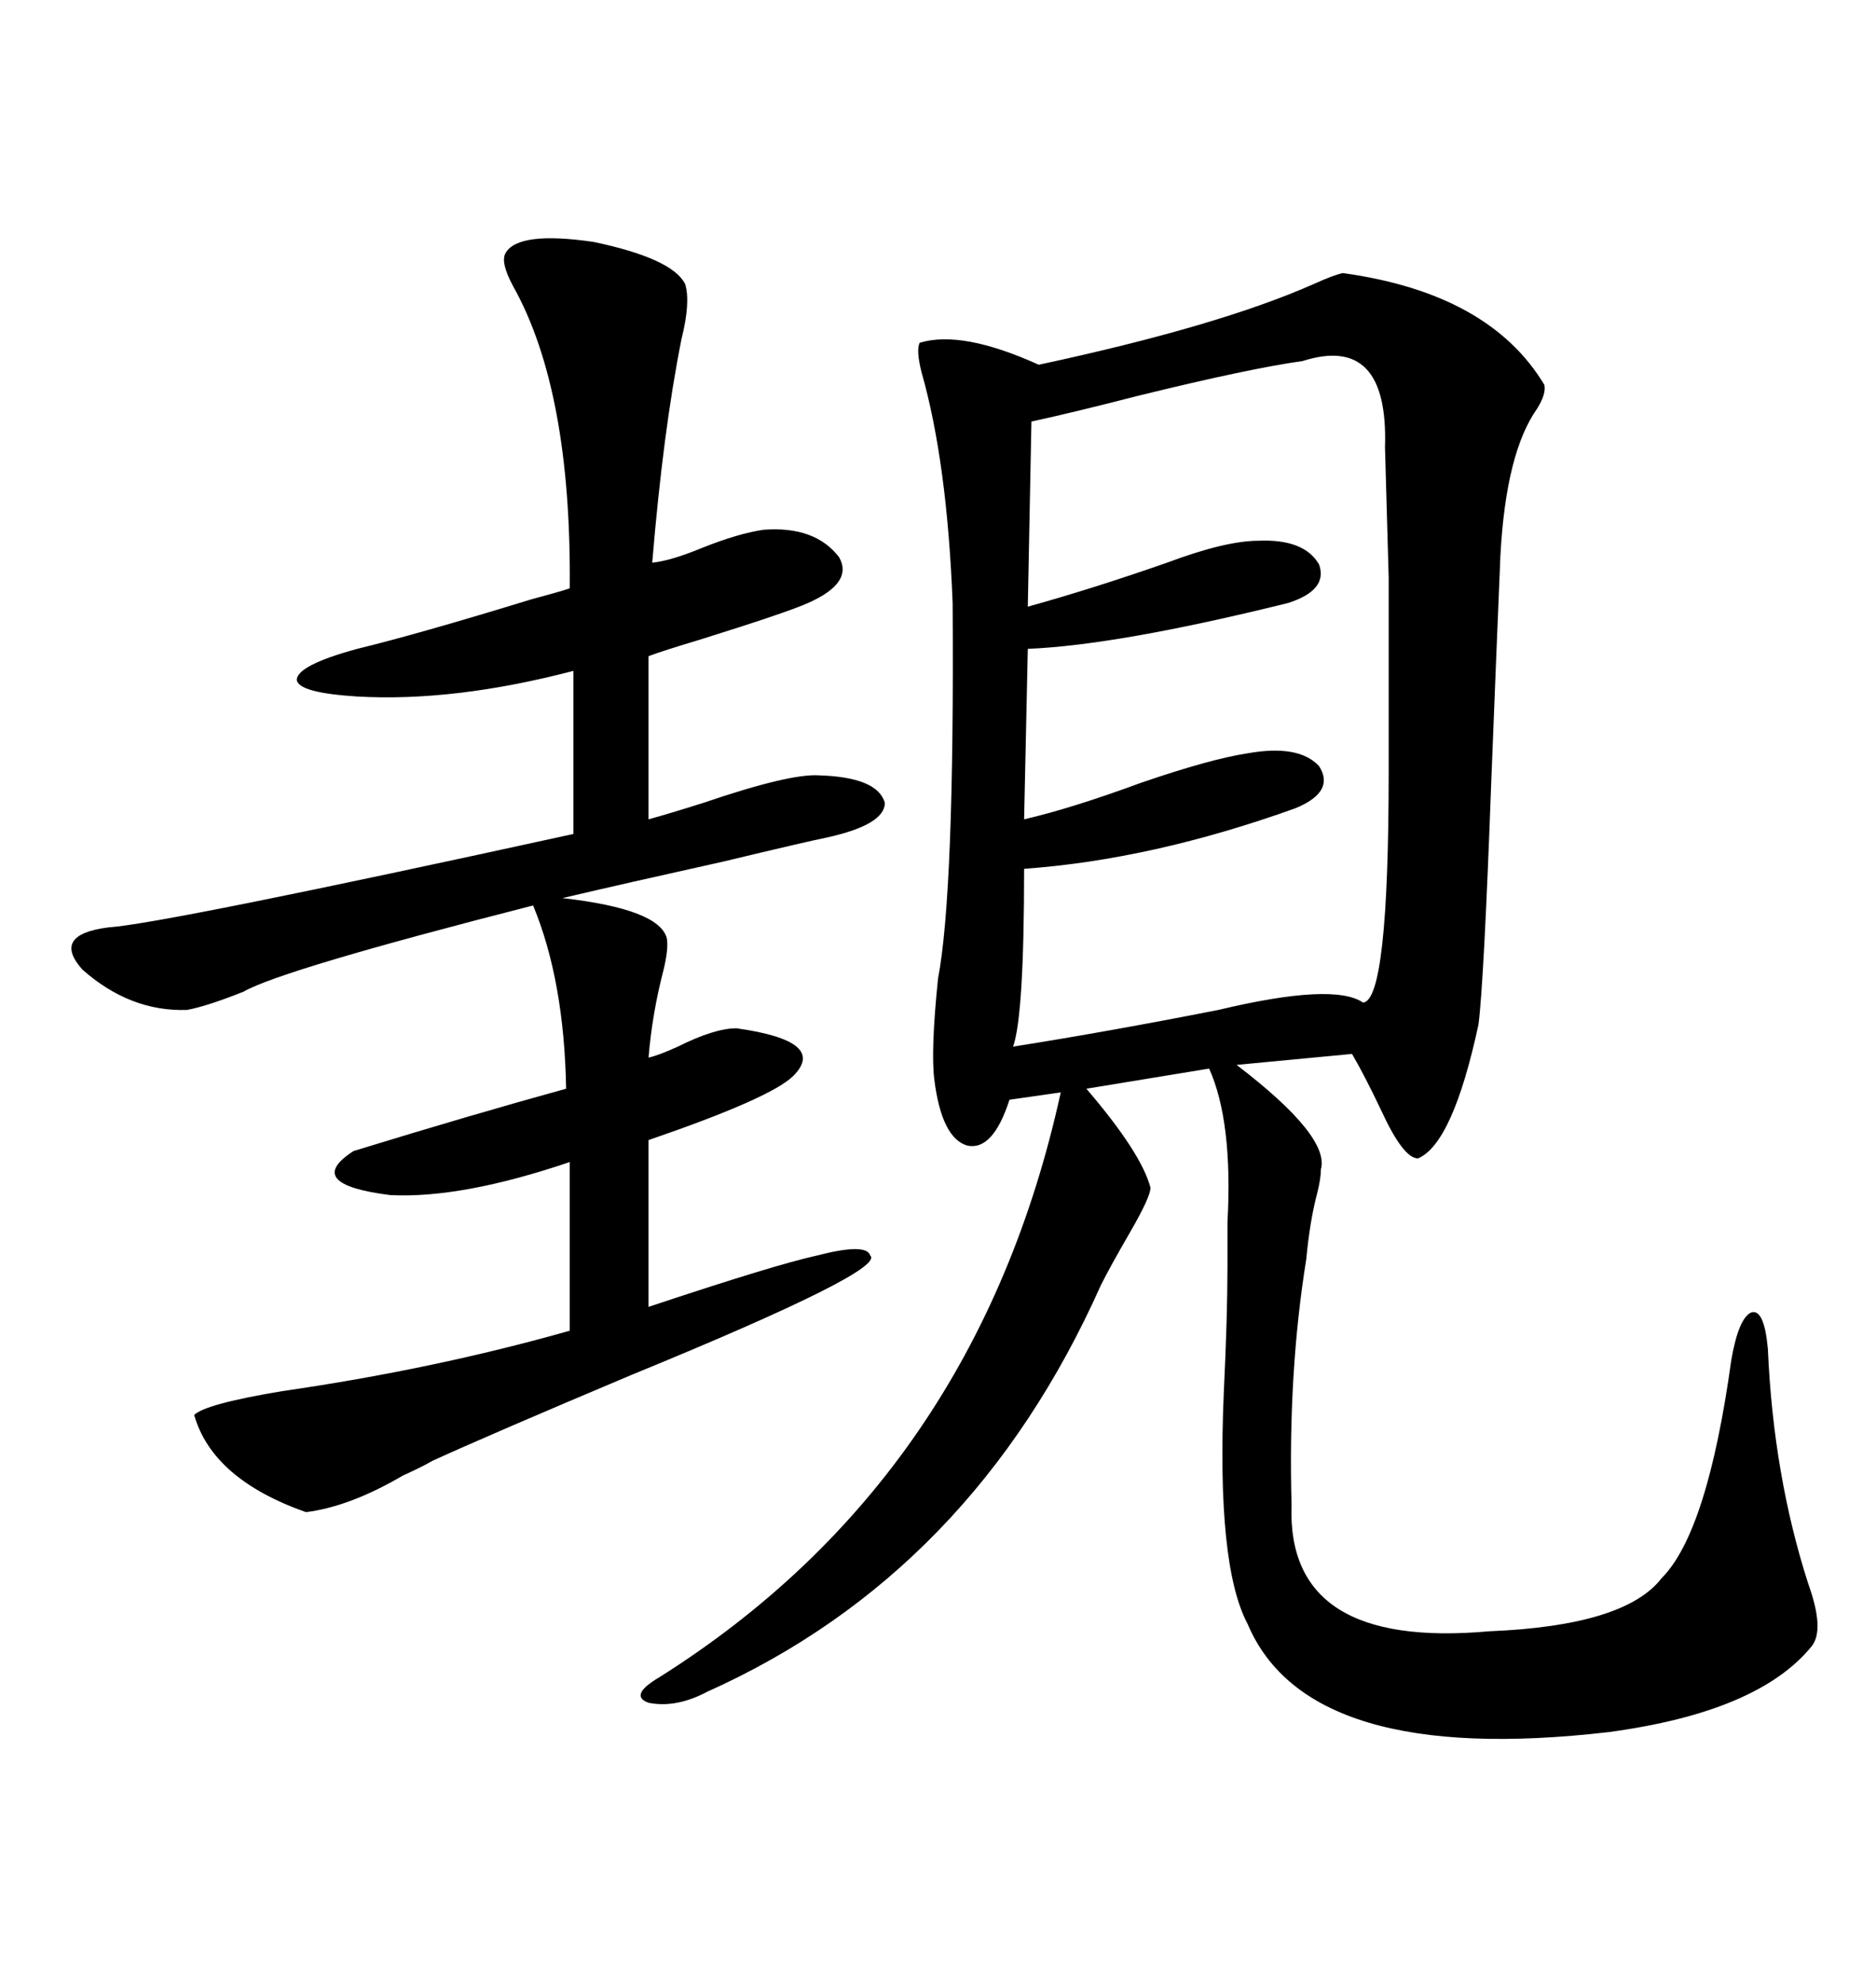 <svg xmlns="http://www.w3.org/2000/svg" xmlns:xlink="http://www.w3.org/1999/xlink" width="300" height="317.285"><path d="M214.75 43.65L214.75 43.65Q238.18 46.88 246.97 61.52L246.97 61.52Q247.27 62.99 245.80 65.33L245.80 65.33Q240.82 72.36 239.94 88.77L239.94 88.77Q239.36 102.54 238.48 124.80L238.48 124.80Q237.30 157.03 236.43 163.77L236.43 163.77Q232.32 182.81 226.76 185.16L226.76 185.16Q224.41 185.16 220.90 177.54L220.90 177.54Q218.26 171.97 216.21 168.46L216.21 168.46L197.75 170.21Q212.70 181.64 211.23 186.91L211.23 186.91Q211.23 188.38 210.64 190.72L210.64 190.72Q209.47 195.12 208.89 201.27L208.89 201.27Q205.96 219.43 206.54 240.53L206.54 240.53Q205.66 263.67 238.18 260.74L238.18 260.74Q259.86 259.86 265.72 252.25L265.72 252.25Q273.05 244.92 276.86 217.38L276.86 217.38Q278.03 210.64 280.08 209.77L280.08 209.77Q282.13 209.18 282.71 215.63L282.71 215.63Q283.59 235.84 289.16 253.13L289.16 253.13Q291.80 260.45 289.75 263.09L289.75 263.09Q281.25 273.63 257.23 276.86L257.23 276.86Q209.18 282.42 199.51 259.57L199.51 259.57Q194.53 250.20 195.70 222.66L195.70 222.66Q196.29 210.35 196.29 202.44L196.29 202.44Q196.29 199.80 196.29 195.41L196.29 195.41Q197.17 179.30 193.36 170.80L193.36 170.80L173.73 174.02Q182.52 184.28 183.98 189.84L183.98 189.84Q183.98 191.31 180.76 196.88L180.76 196.88Q177.54 202.44 176.07 205.37L176.07 205.37Q155.57 251.37 113.09 270.41L113.09 270.41Q108.11 273.05 103.71 272.17L103.71 272.17Q100.49 271.00 105.47 268.07L105.47 268.07Q156.15 236.13 169.63 174.61L169.63 174.61L161.43 175.78Q158.79 183.98 154.69 183.11L154.69 183.11Q150.59 181.93 149.41 172.56L149.41 172.56Q148.83 167.87 150 156.45L150 156.45Q152.64 142.68 152.34 96.39L152.34 96.39Q151.46 73.83 147.36 59.47L147.36 59.47Q146.48 55.96 147.07 54.79L147.07 54.79Q153.81 52.73 166.11 58.30L166.11 58.30Q194.82 52.15 210.06 45.41L210.06 45.41Q213.28 43.95 214.75 43.65ZM80.86 40.43L80.86 40.43Q82.91 36.91 94.92 38.67L94.92 38.67Q107.52 41.31 109.57 45.41L109.57 45.41Q110.45 48.34 108.98 54.20L108.98 54.20Q106.05 68.85 104.30 89.94L104.30 89.94Q107.23 89.65 112.21 87.60L112.21 87.60Q118.07 85.25 122.17 84.67L122.17 84.67Q130.37 84.08 134.18 89.06L134.18 89.06Q136.52 93.16 129.20 96.39L129.20 96.39Q125.98 97.85 111.91 102.25L111.91 102.25Q106.05 104.00 103.71 104.88L103.71 104.88L103.71 130.96Q106.93 130.08 112.50 128.32L112.50 128.32Q126.27 123.63 130.96 123.93L130.96 123.93Q140.33 124.22 141.50 128.32L141.50 128.32Q141.50 131.84 132.13 133.89L132.13 133.89Q129.20 134.47 115.72 137.70L115.72 137.70Q99.90 141.21 89.94 143.55L89.94 143.55Q105.47 145.31 106.64 150L106.64 150Q106.93 151.76 106.05 155.27L106.05 155.27Q104.30 162.01 103.71 169.04L103.71 169.04Q105.18 168.75 108.40 167.29L108.40 167.29Q114.26 164.36 117.77 164.36L117.77 164.36Q132.42 166.41 126.86 171.97L126.86 171.97Q123.34 175.49 103.71 182.23L103.71 182.23L103.71 208.89Q123.93 202.15 130.66 200.68L130.66 200.68Q138.57 198.63 139.16 200.68L139.16 200.68Q141.80 203.03 101.07 219.73L101.07 219.73Q78.81 229.10 69.14 233.50L69.14 233.50Q67.68 234.38 64.45 235.84L64.45 235.84Q55.96 240.82 48.93 241.70L48.93 241.70Q33.98 236.43 31.05 226.17L31.05 226.17Q32.81 224.41 45.12 222.36L45.12 222.36Q69.43 218.85 91.11 212.70L91.11 212.70L91.11 185.74Q73.83 191.60 62.40 191.02L62.40 191.02Q48.34 189.26 56.54 183.98L56.54 183.98Q75.59 178.13 90.53 174.02L90.53 174.02Q90.23 156.74 85.25 144.73L85.25 144.73Q45.12 154.98 38.96 158.50L38.96 158.50Q33.11 160.84 29.88 161.43L29.88 161.43Q20.80 161.72 13.18 154.98L13.18 154.98Q8.20 149.41 17.29 148.24L17.29 148.24Q26.07 147.66 91.70 133.30L91.70 133.30L91.70 107.23Q72.66 112.21 57.13 111.33L57.13 111.33Q47.75 110.74 47.46 108.69L47.46 108.69Q47.46 106.35 57.13 103.71L57.13 103.71Q66.80 101.37 84.96 95.80L84.96 95.80Q89.36 94.63 91.11 94.04L91.11 94.04Q91.41 62.40 82.03 45.70L82.03 45.70Q79.98 41.89 80.86 40.43ZM208.30 57.71L208.30 57.71Q199.80 58.89 181.93 63.28L181.93 63.28Q171.68 65.92 164.94 67.38L164.94 67.38L164.36 96.97Q174.90 94.04 186.62 89.94L186.62 89.94Q196.00 86.43 201.27 86.43L201.27 86.43Q208.59 86.13 210.94 90.23L210.94 90.23Q212.40 94.34 205.96 96.39L205.96 96.39Q178.71 103.13 164.36 103.71L164.36 103.71L163.77 130.96Q171.39 129.20 182.52 125.10L182.52 125.10Q193.65 121.29 199.51 120.41L199.51 120.41Q207.71 118.95 210.94 122.46L210.94 122.46Q213.57 126.56 207.13 129.20L207.13 129.20Q184.28 137.40 163.77 138.87L163.77 138.87Q163.77 162.30 162.01 167.29L162.01 167.29Q176.95 164.94 194.82 161.43L194.82 161.43Q213.28 157.03 217.97 160.25L217.97 160.25Q222.07 159.96 222.07 123.34L222.07 123.34Q222.07 100.49 222.07 92.29L222.07 92.29Q221.78 81.74 221.48 71.48L221.48 71.48Q222.07 53.32 208.30 57.71Z"/></svg>